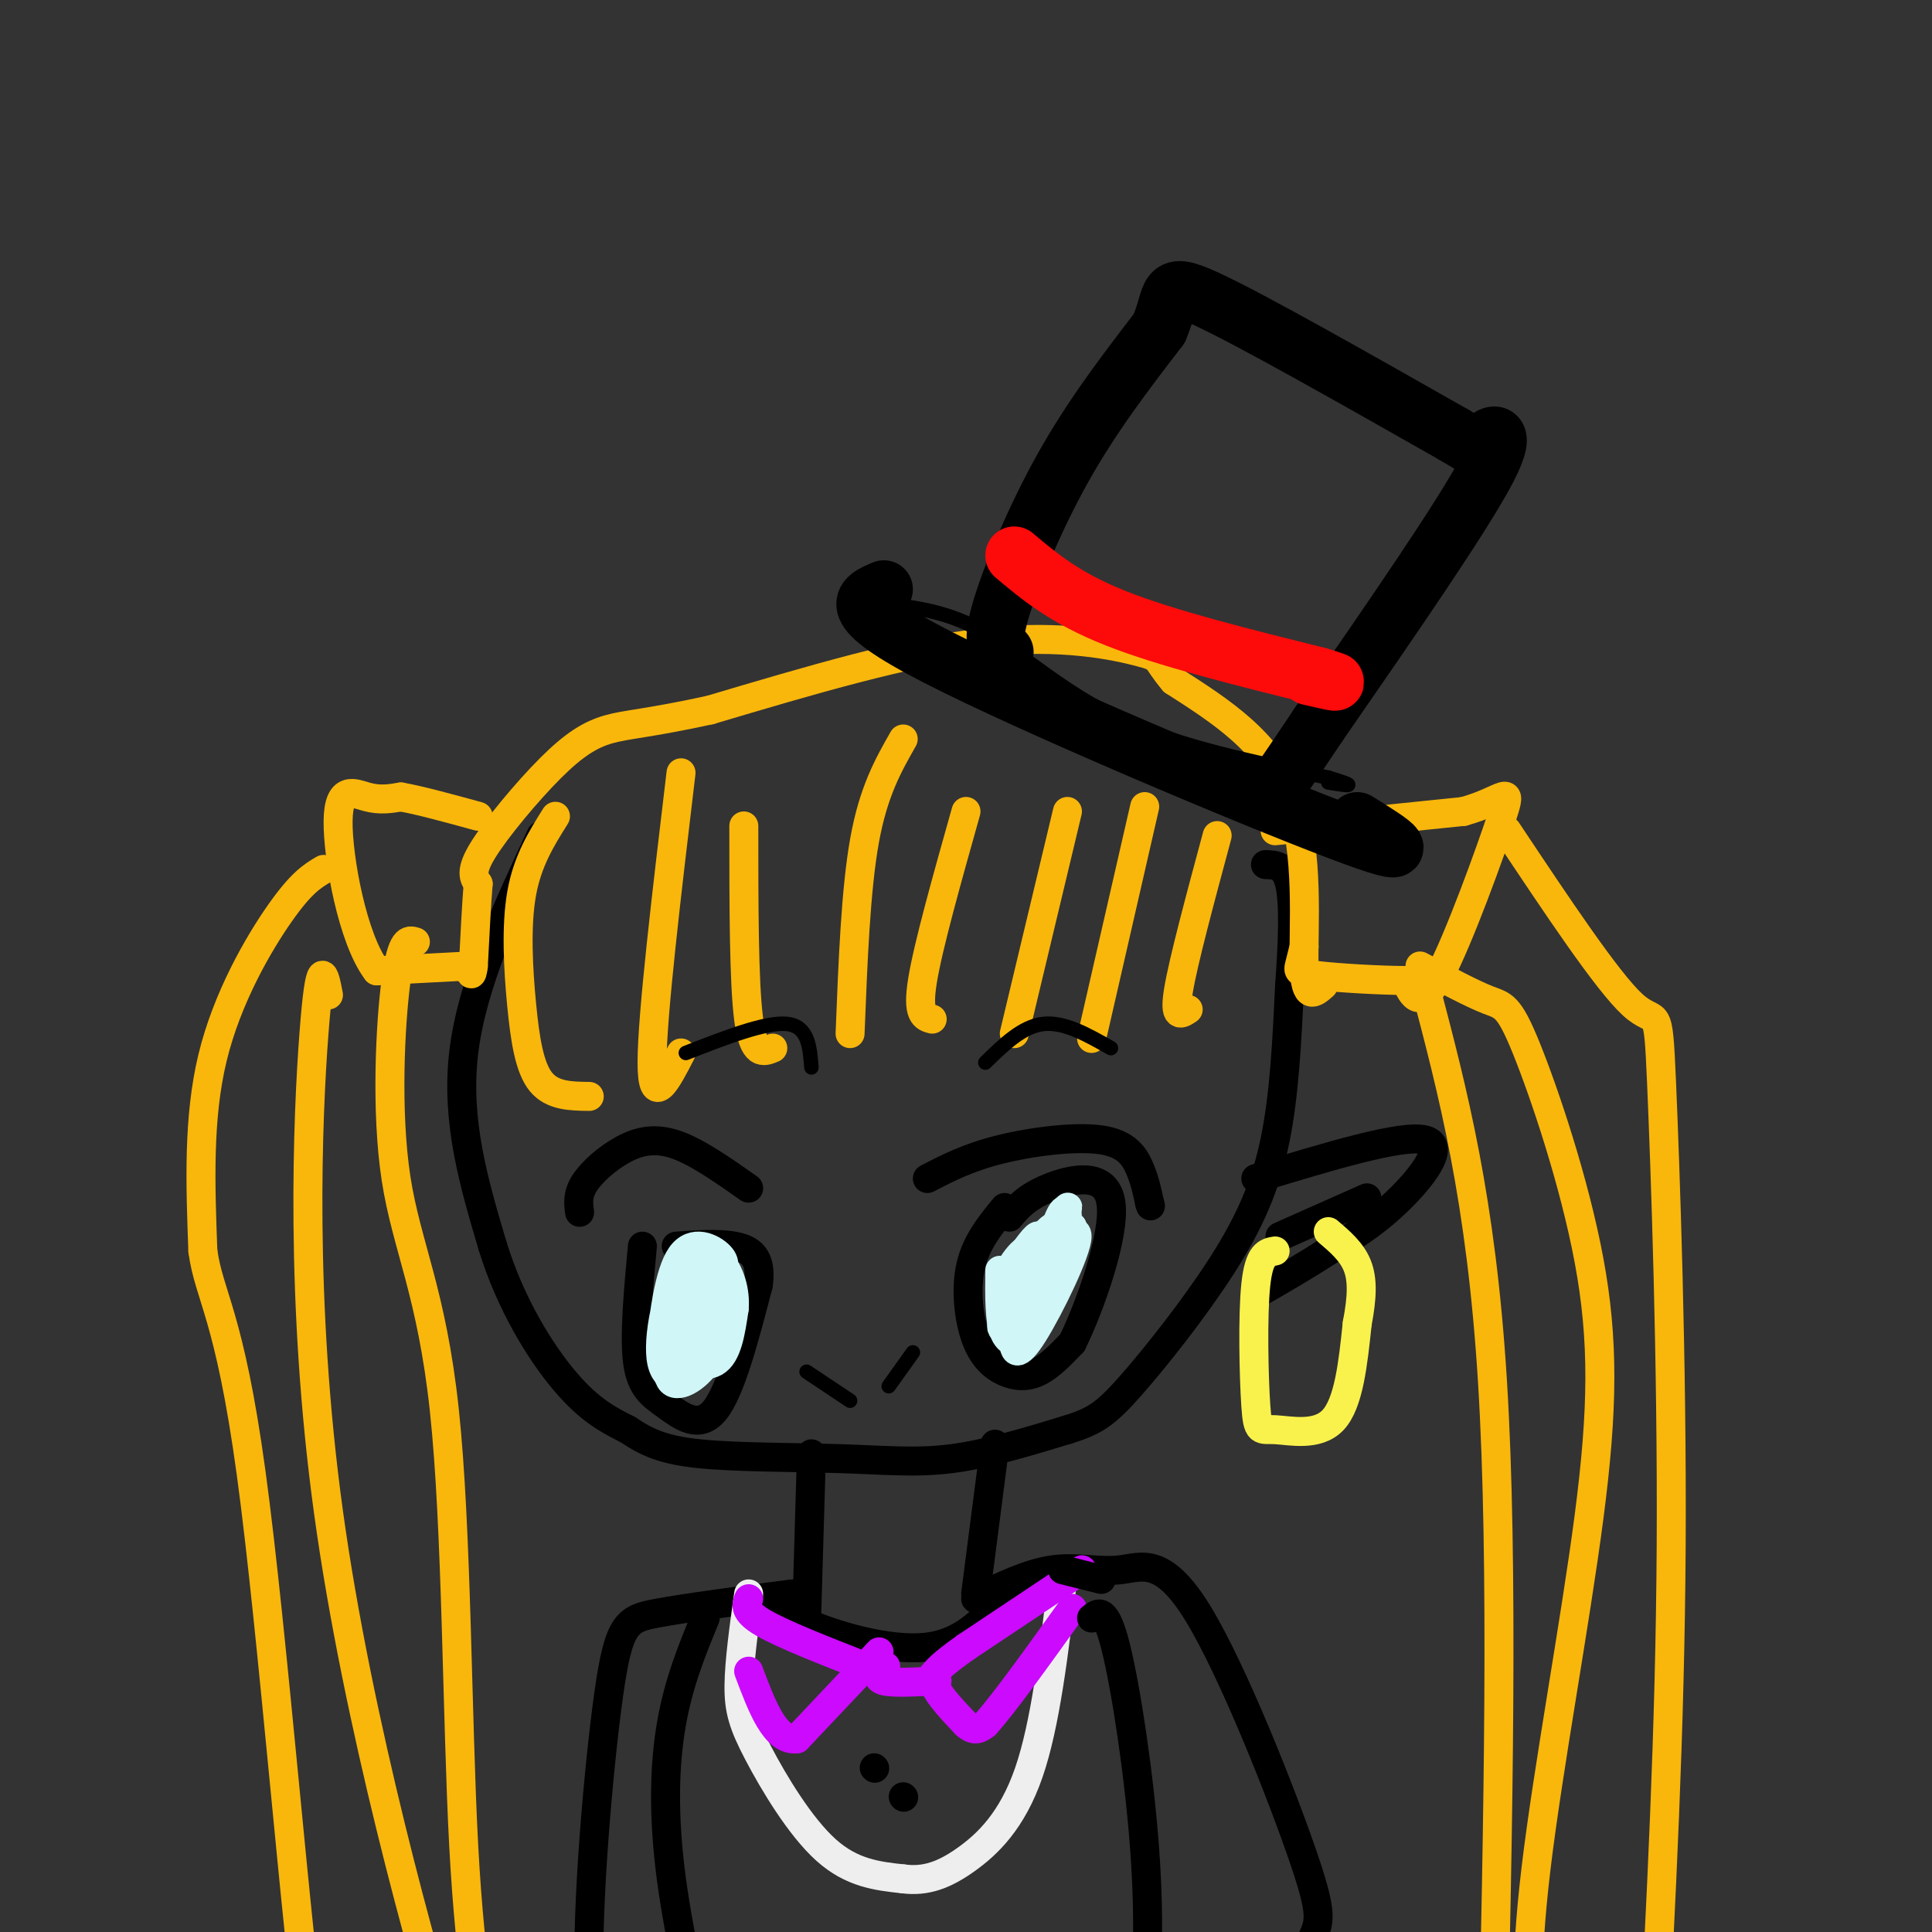<svg viewBox='0 0 400 400' version='1.1' xmlns='http://www.w3.org/2000/svg' xmlns:xlink='http://www.w3.org/1999/xlink'><rect x="0" y="0" width="400" height="400" fill="#333333" stroke="none"/><g fill='none' stroke='#000000' stroke-width='6' stroke-linecap='round' stroke-linejoin='round'><path d='M112,173c-7.167,15.417 -14.333,30.833 -16,45c-1.667,14.167 2.167,27.083 6,40'/><path d='M102,258c3.689,12.000 9.911,22.000 15,28c5.089,6.000 9.044,8.000 13,10'/><path d='M130,296c3.941,2.638 7.293,4.233 15,5c7.707,0.767 19.767,0.707 29,1c9.233,0.293 15.638,0.941 23,0c7.362,-0.941 15.681,-3.470 24,-6'/><path d='M221,296c5.671,-1.764 7.850,-3.174 13,-9c5.150,-5.826 13.271,-16.069 19,-25c5.729,-8.931 9.065,-16.552 11,-26c1.935,-9.448 2.467,-20.724 3,-32'/><path d='M267,204c0.689,-9.467 0.911,-17.133 0,-21c-0.911,-3.867 -2.956,-3.933 -5,-4'/></g>
<g fill='none' stroke='#F9B70B' stroke-width='6' stroke-linecap='round' stroke-linejoin='round'><path d='M115,169c-2.899,4.619 -5.798,9.238 -7,16c-1.202,6.762 -0.708,15.667 0,23c0.708,7.333 1.631,13.095 4,16c2.369,2.905 6.185,2.952 10,3'/><path d='M141,160c-3.000,25.167 -6.000,50.333 -6,60c0.000,9.667 3.000,3.833 6,-2'/><path d='M154,171c0.000,16.167 0.000,32.333 1,40c1.000,7.667 3.000,6.833 5,6'/><path d='M187,153c-3.083,5.417 -6.167,10.833 -8,21c-1.833,10.167 -2.417,25.083 -3,40'/><path d='M200,168c-3.917,13.917 -7.833,27.833 -9,35c-1.167,7.167 0.417,7.583 2,8'/><path d='M221,168c0.000,0.000 -11.000,46.000 -11,46'/><path d='M237,167c0.000,0.000 -11.000,48.000 -11,48'/><path d='M252,173c-3.500,13.000 -7.000,26.000 -8,32c-1.000,6.000 0.500,5.000 2,4'/><path d='M274,204c-1.889,1.667 -3.778,3.333 -4,-4c-0.222,-7.333 1.222,-23.667 -3,-35c-4.222,-11.333 -14.111,-17.667 -24,-24'/><path d='M243,141c-4.071,-4.786 -2.250,-4.750 -7,-6c-4.750,-1.250 -16.071,-3.786 -32,-2c-15.929,1.786 -36.464,7.893 -57,14'/><path d='M147,147c-13.067,2.836 -17.234,2.925 -21,4c-3.766,1.075 -7.129,3.136 -12,8c-4.871,4.864 -11.249,12.533 -14,17c-2.751,4.467 -1.876,5.734 -1,7'/><path d='M99,183c-0.333,4.000 -0.667,10.500 -1,17'/><path d='M98,200c-0.333,2.833 -0.667,1.417 -1,0'/><path d='M97,200c-3.333,0.167 -11.167,0.583 -19,1'/><path d='M78,201c-5.024,-6.560 -8.083,-23.458 -8,-31c0.083,-7.542 3.310,-5.726 6,-5c2.690,0.726 4.845,0.363 7,0'/><path d='M83,165c3.833,0.667 9.917,2.333 16,4'/><path d='M67,180c-2.289,1.356 -4.578,2.711 -9,9c-4.422,6.289 -10.978,17.511 -14,30c-3.022,12.489 -2.511,26.244 -2,40'/><path d='M42,259c1.286,9.440 5.500,13.042 10,46c4.500,32.958 9.286,95.274 13,121c3.714,25.726 6.357,14.863 9,4'/><path d='M68,206c-0.857,-4.476 -1.714,-8.952 -3,8c-1.286,16.952 -3.000,55.333 3,99c6.000,43.667 19.714,92.619 26,113c6.286,20.381 5.143,12.190 4,4'/><path d='M86,195c-1.408,-0.439 -2.816,-0.878 -4,8c-1.184,8.878 -2.143,27.072 0,41c2.143,13.928 7.389,23.589 10,48c2.611,24.411 2.588,63.572 4,90c1.412,26.428 4.261,40.122 6,46c1.739,5.878 2.370,3.939 3,2'/><path d='M264,172c0.000,0.000 39.000,-4.000 39,-4'/><path d='M303,168c8.536,-2.345 10.375,-6.208 8,1c-2.375,7.208 -8.964,25.488 -13,33c-4.036,7.512 -5.518,4.256 -7,1'/><path d='M291,203c-4.905,0.000 -13.667,-0.500 -18,-1c-4.333,-0.500 -4.238,-1.000 -4,-2c0.238,-1.000 0.619,-2.500 1,-4'/><path d='M312,172c10.393,15.607 20.786,31.214 26,36c5.214,4.786 5.250,-1.250 6,16c0.750,17.250 2.214,57.786 2,96c-0.214,38.214 -2.107,74.107 -4,110'/><path d='M294,200c5.382,2.868 10.765,5.737 14,7c3.235,1.263 4.323,0.921 8,10c3.677,9.079 9.944,27.578 13,44c3.056,16.422 2.900,30.768 0,53c-2.900,22.232 -8.543,52.352 -11,73c-2.457,20.648 -1.729,31.824 -1,43'/><path d='M295,204c5.833,22.167 11.667,44.333 14,82c2.333,37.667 1.167,90.833 0,144'/></g>
<g fill='none' stroke='#000000' stroke-width='6' stroke-linecap='round' stroke-linejoin='round'><path d='M192,244c4.190,-2.173 8.381,-4.345 15,-6c6.619,-1.655 15.667,-2.792 21,-2c5.333,0.792 6.952,3.512 8,6c1.048,2.488 1.524,4.744 2,7'/><path d='M238,249c0.333,1.167 0.167,0.583 0,0'/><path d='M208,250c-2.935,3.576 -5.869,7.152 -7,12c-1.131,4.848 -0.458,10.970 1,15c1.458,4.030 3.700,5.970 6,7c2.300,1.030 4.657,1.152 7,0c2.343,-1.152 4.671,-3.576 7,-6'/><path d='M222,278c3.571,-7.238 9.000,-22.333 8,-29c-1.000,-6.667 -8.429,-4.905 -13,-3c-4.571,1.905 -6.286,3.952 -8,6'/><path d='M120,251c-0.244,-1.827 -0.488,-3.655 1,-6c1.488,-2.345 4.708,-5.208 8,-7c3.292,-1.792 6.655,-2.512 11,-1c4.345,1.512 9.673,5.256 15,9'/><path d='M133,258c-0.857,9.310 -1.714,18.619 -1,24c0.714,5.381 3.000,6.833 6,9c3.000,2.167 6.714,5.048 10,1c3.286,-4.048 6.143,-15.024 9,-26'/><path d='M157,266c0.822,-5.822 -1.622,-7.378 -5,-8c-3.378,-0.622 -7.689,-0.311 -12,0'/><path d='M260,244c15.133,-4.600 30.267,-9.200 35,-8c4.733,1.200 -0.933,8.200 -6,13c-5.067,4.800 -9.533,7.400 -14,10'/><path d='M275,259c-4.833,3.167 -9.917,6.083 -15,9'/><path d='M265,256c0.000,0.000 18.000,-8.000 18,-8'/></g>
<g fill='none' stroke='#000000' stroke-width='3' stroke-linecap='round' stroke-linejoin='round'><path d='M167,284c0.000,0.000 9.000,6.000 9,6'/><path d='M189,280c0.000,0.000 -5.000,7.000 -5,7'/><path d='M142,218c8.333,-3.250 16.667,-6.500 21,-6c4.333,0.500 4.667,4.750 5,9'/><path d='M204,220c3.833,-3.750 7.667,-7.500 12,-8c4.333,-0.500 9.167,2.250 14,5'/><path d='M183,125c6.711,0.800 13.422,1.600 21,6c7.578,4.400 16.022,12.400 28,18c11.978,5.600 27.489,8.800 43,12'/><path d='M275,161c7.167,2.167 3.583,1.583 0,1'/></g>
<g fill='none' stroke='#000000' stroke-width='12' stroke-linecap='round' stroke-linejoin='round'><path d='M183,122c-4.489,1.867 -8.978,3.733 11,14c19.978,10.267 64.422,28.933 83,36c18.578,7.067 11.289,2.533 4,-2'/><path d='M208,135c-1.422,-0.689 -2.844,-1.378 -1,-8c1.844,-6.622 6.956,-19.178 13,-30c6.044,-10.822 13.022,-19.911 20,-29'/><path d='M240,68c3.067,-7.089 0.733,-10.311 10,-6c9.267,4.311 30.133,16.156 51,28'/><path d='M301,90c8.774,5.119 5.208,3.917 6,2c0.792,-1.917 5.940,-4.548 1,5c-4.940,9.548 -19.970,31.274 -35,53'/><path d='M273,150c-7.667,11.500 -9.333,13.750 -11,16'/></g>
<g fill='none' stroke='#FD0A0A' stroke-width='12' stroke-linecap='round' stroke-linejoin='round'><path d='M210,115c5.250,4.417 10.500,8.833 21,13c10.500,4.167 26.250,8.083 42,12'/><path d='M273,140c6.667,2.000 2.333,1.000 -2,0'/></g>
<g fill='none' stroke='#000000' stroke-width='6' stroke-linecap='round' stroke-linejoin='round'><path d='M168,301c0.000,0.000 -1.000,34.000 -1,34'/><path d='M206,299c0.000,0.000 -4.000,31.000 -4,31'/><path d='M202,331c5.489,-2.649 10.978,-5.298 16,-6c5.022,-0.702 9.578,0.544 14,0c4.422,-0.544 8.711,-2.878 16,9c7.289,11.878 17.578,37.967 22,51c4.422,13.033 2.978,13.009 1,18c-1.978,4.991 -4.489,14.995 -7,25'/><path d='M164,330c-10.869,1.417 -21.738,2.833 -28,4c-6.262,1.167 -7.917,2.083 -10,17c-2.083,14.917 -4.595,43.833 -4,59c0.595,15.167 4.298,16.583 8,18'/><path d='M130,428c1.833,3.333 2.417,2.667 3,2'/><path d='M163,331c-0.711,1.289 -1.422,2.578 4,5c5.422,2.422 16.978,5.978 25,5c8.022,-0.978 12.511,-6.489 17,-12'/><path d='M209,329c2.833,-2.000 1.417,-1.000 0,0'/></g>
<g fill='none' stroke='#EEEEEE' stroke-width='6' stroke-linecap='round' stroke-linejoin='round'><path d='M155,330c-0.976,7.006 -1.952,14.012 -2,19c-0.048,4.988 0.833,7.958 4,14c3.167,6.042 8.619,15.155 14,20c5.381,4.845 10.690,5.423 16,6'/><path d='M187,389c4.726,0.619 8.542,-0.833 13,-4c4.458,-3.167 9.560,-8.048 13,-18c3.440,-9.952 5.220,-24.976 7,-40'/></g>
<g fill='none' stroke='#000000' stroke-width='6' stroke-linecap='round' stroke-linejoin='round'><path d='M182,347c0.000,0.000 0.100,0.100 0.1,0.1'/><path d='M181,366c0.000,0.000 0.100,0.100 0.1,0.1'/><path d='M187,372c0.000,0.000 0.100,0.100 0.1,0.1'/></g>
<g fill='none' stroke='#CB0AFE' stroke-width='6' stroke-linecap='round' stroke-linejoin='round'><path d='M155,331c-0.500,1.333 -1.000,2.667 3,5c4.000,2.333 12.500,5.667 21,9'/><path d='M179,345c4.167,1.500 4.083,0.750 4,0'/><path d='M183,345c0.667,0.000 0.333,0.000 0,0'/><path d='M224,325c0.000,0.000 -24.000,16.000 -24,16'/><path d='M200,341c-5.167,3.667 -6.083,4.833 -7,6'/><path d='M193,347c0.000,2.667 3.500,6.333 7,10'/><path d='M200,357c1.833,1.667 2.917,0.833 4,0'/><path d='M204,357c3.667,-4.000 10.833,-14.000 18,-24'/><path d='M182,342c0.000,0.000 -17.000,18.000 -17,18'/><path d='M165,360c-4.500,0.667 -7.250,-6.667 -10,-14'/><path d='M183,345c-0.917,1.250 -1.833,2.500 0,3c1.833,0.500 6.417,0.250 11,0'/></g>
<g fill='none' stroke='#000000' stroke-width='6' stroke-linecap='round' stroke-linejoin='round'><path d='M146,335c-2.754,6.697 -5.509,13.394 -7,22c-1.491,8.606 -1.719,19.121 0,32c1.719,12.879 5.386,28.121 7,35c1.614,6.879 1.175,5.394 3,5c1.825,-0.394 5.912,0.303 10,1'/><path d='M226,335c1.446,-1.208 2.893,-2.417 5,6c2.107,8.417 4.875,26.458 6,42c1.125,15.542 0.607,28.583 -1,36c-1.607,7.417 -4.304,9.208 -7,11'/><path d='M229,430c-1.167,1.833 -0.583,0.917 0,0'/><path d='M228,327c0.000,0.000 -8.000,-2.000 -8,-2'/></g>
<g fill='none' stroke='#F9F24D' stroke-width='6' stroke-linecap='round' stroke-linejoin='round'><path d='M264,259c-1.657,0.263 -3.314,0.526 -4,7c-0.686,6.474 -0.400,19.158 0,25c0.400,5.842 0.915,4.842 4,5c3.085,0.158 8.738,1.474 12,-2c3.262,-3.474 4.131,-11.737 5,-20'/><path d='M281,274c1.044,-5.467 1.156,-9.133 0,-12c-1.156,-2.867 -3.578,-4.933 -6,-7'/></g>
<g fill='none' stroke='#D0F6F7' stroke-width='6' stroke-linecap='round' stroke-linejoin='round'><path d='M207,263c-0.065,5.230 -0.130,10.460 1,13c1.130,2.540 3.455,2.389 5,-2c1.545,-4.389 2.309,-13.016 1,-15c-1.309,-1.984 -4.691,2.674 -6,6c-1.309,3.326 -0.545,5.318 0,7c0.545,1.682 0.870,3.052 2,3c1.130,-0.052 3.065,-1.526 5,-3'/><path d='M215,272c1.791,-5.019 3.769,-16.067 2,-16c-1.769,0.067 -7.284,11.247 -9,16c-1.716,4.753 0.369,3.077 2,2c1.631,-1.077 2.808,-1.557 5,-5c2.192,-3.443 5.398,-9.850 6,-13c0.602,-3.150 -1.399,-3.043 -3,-2c-1.601,1.043 -2.800,3.021 -4,5'/><path d='M214,259c-1.588,4.280 -3.560,12.478 -4,17c-0.440,4.522 0.650,5.366 4,0c3.350,-5.366 8.960,-16.944 9,-20c0.040,-3.056 -5.489,2.408 -9,8c-3.511,5.592 -5.003,11.312 -4,12c1.003,0.688 4.502,-3.656 8,-8'/><path d='M218,268c2.048,-4.829 3.167,-12.903 3,-16c-0.167,-3.097 -1.622,-1.219 -3,4c-1.378,5.219 -2.679,13.777 -2,14c0.679,0.223 3.340,-7.888 6,-16'/><path d='M222,254c-0.906,0.083 -6.171,8.290 -6,7c0.171,-1.290 5.777,-12.078 5,-11c-0.777,1.078 -7.936,14.022 -10,17c-2.064,2.978 0.968,-4.011 4,-11'/><path d='M215,256c-0.167,-0.833 -2.583,2.583 -5,6'/><path d='M140,268c-0.747,3.165 -1.494,6.330 -1,8c0.494,1.670 2.230,1.846 4,0c1.770,-1.846 3.574,-5.715 4,-8c0.426,-2.285 -0.527,-2.985 -2,-2c-1.473,0.985 -3.467,3.656 -5,8c-1.533,4.344 -2.605,10.362 -1,12c1.605,1.638 5.887,-1.103 8,-5c2.113,-3.897 2.056,-8.948 2,-14'/><path d='M149,267c-1.410,-1.483 -5.935,1.808 -8,5c-2.065,3.192 -1.670,6.284 -1,8c0.670,1.716 1.617,2.054 3,2c1.383,-0.054 3.203,-0.501 5,-4c1.797,-3.499 3.569,-10.050 3,-13c-0.569,-2.950 -3.481,-2.299 -6,-1c-2.519,1.299 -4.644,3.245 -6,6c-1.356,2.755 -1.942,6.319 0,9c1.942,2.681 6.412,4.480 9,3c2.588,-1.480 3.294,-6.240 4,-11'/><path d='M152,271c0.329,-3.718 -0.848,-7.512 -3,-10c-2.152,-2.488 -5.277,-3.668 -8,1c-2.723,4.668 -5.043,15.186 -4,20c1.043,4.814 5.449,3.925 8,0c2.551,-3.925 3.248,-10.885 4,-15c0.752,-4.115 1.561,-5.384 0,-7c-1.561,-1.616 -5.491,-3.577 -8,0c-2.509,3.577 -3.599,12.694 -4,17c-0.401,4.306 -0.115,3.802 1,3c1.115,-0.802 3.057,-1.901 5,-3'/><path d='M143,277c1.333,-1.667 2.167,-4.333 3,-7'/></g>
</svg>